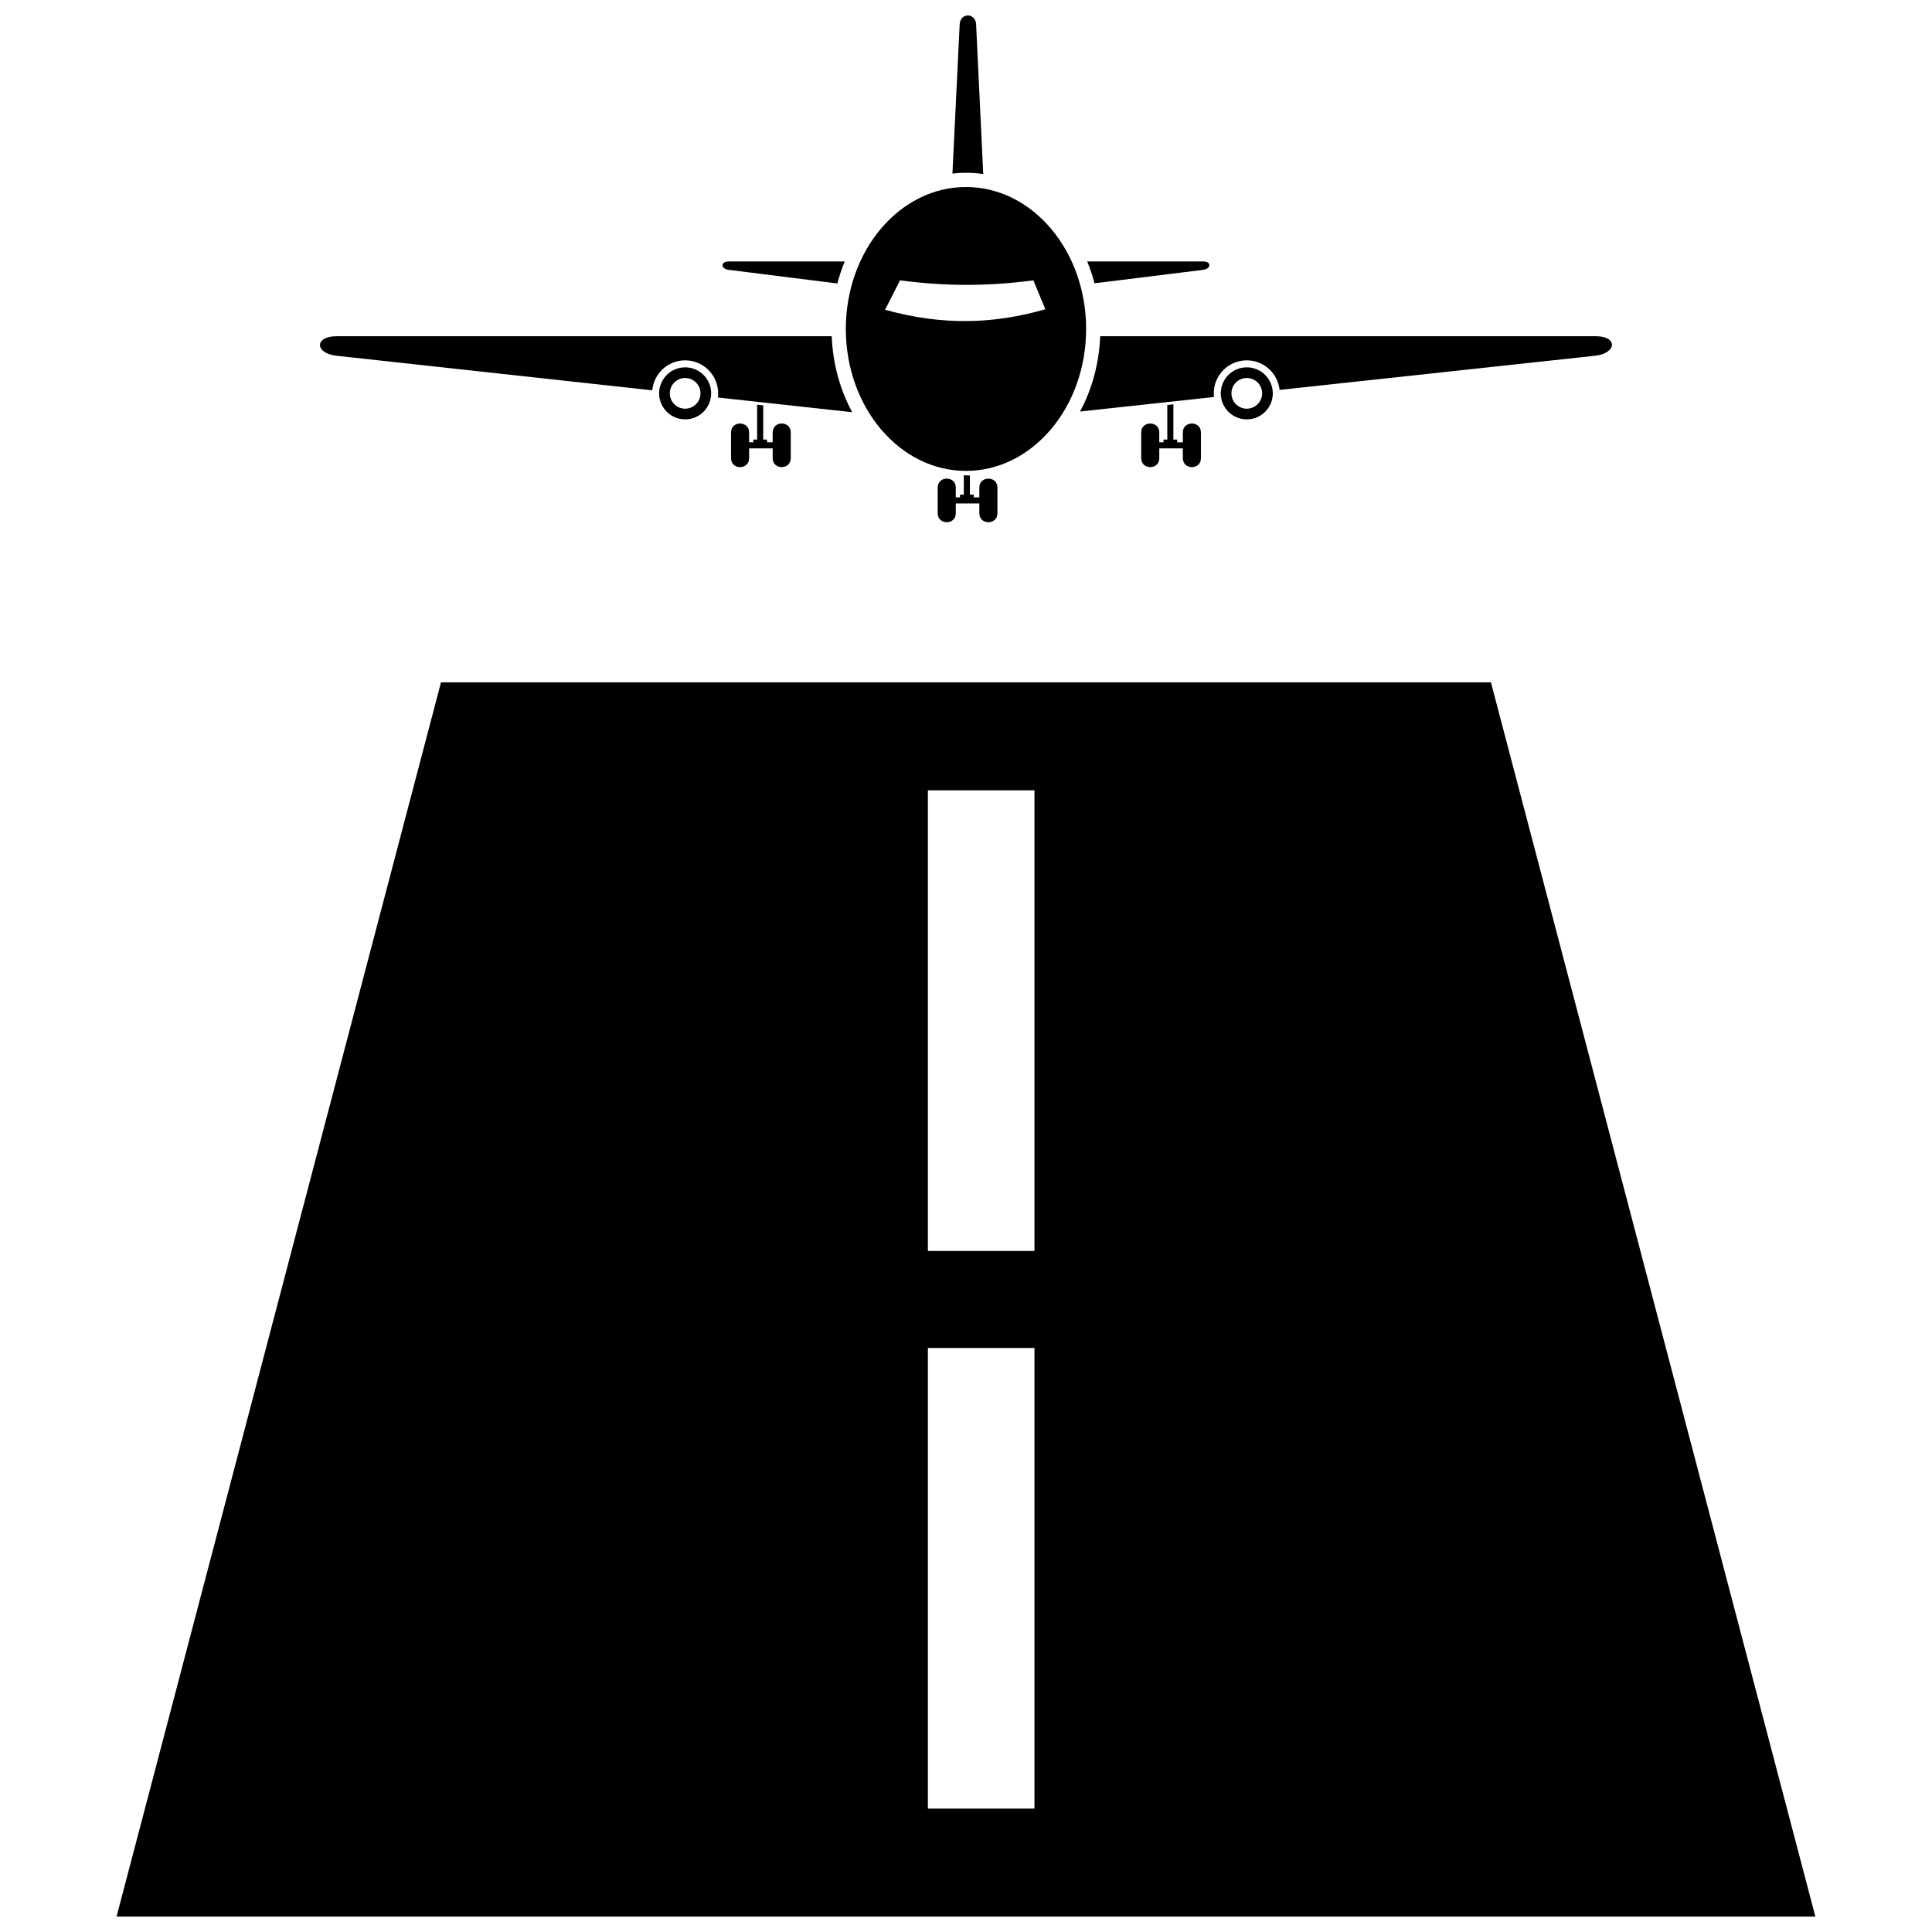 <?xml version="1.0" encoding="UTF-8"?>
<!-- Uploaded to: ICON Repo, www.svgrepo.com, Generator: ICON Repo Mixer Tools -->
<svg width="800px" height="800px" version="1.1" viewBox="144 144 512 512" xmlns="http://www.w3.org/2000/svg">
 <defs>
  <clipPath id="a">
   <path d="m174 148.09h452v503.81h-452z"/>
  </clipPath>
 </defs>
 <g clip-path="url(#a)">
  <path d="m402.68 150.48 1.891 39.645c-1.5-0.223-3.027-0.34-4.578-0.34-1.211 0-2.406 0.07-3.59 0.207l1.918-39.512c0.152-3.176 4.207-3.176 4.359 0zm222.41 501.43-85.98-327.09h-278.24l-85.98 327.09zm-235.19-298.47h28.246v122.07h-28.246zm0 147.79h28.246v122.07h-28.246zm-47.379-242.62v2.598h1.121v-0.723h1.008v-9.238l1.613 0.176v9.062h1.008v0.723h1.496v-2.598c0-3.168 4.793-3.168 4.793 0v6.809c0 3.168-4.793 3.168-4.793 0v-2.598h-6.242v2.598c0 3.168-4.793 3.168-4.793 0v-6.809c0-3.168 4.793-3.168 4.793 0zm54.77 14.598v2.598h1.121v-0.723h1.008v-5.148c0.535 0.043 1.074 0.074 1.613 0.09v5.062h1.008v0.723h1.496v-2.598c0-3.168 4.793-3.168 4.793 0v6.809c0 3.168-4.793 3.168-4.793 0v-2.598h-6.242v2.598c0 3.168-4.793 3.168-4.793 0v-6.809c0-3.168 4.793-3.168 4.793 0zm53.93-14.598v2.598h1.121v-0.723h1.008v-9.16l1.613-0.176v9.336h1.008v0.723h1.496v-2.598c0-3.168 4.793-3.168 4.793 0v6.809c0 3.168-4.793 3.168-4.793 0v-2.598h-6.242v2.598c0 3.168-4.793 3.168-4.793 0v-6.809c0-3.168 4.793-3.168 4.793 0zm-51.227-65.051c17.586 0 31.84 16.84 31.84 37.617 0 20.773-14.254 37.617-31.84 37.617s-31.84-16.84-31.84-37.617c0-20.773 14.254-37.617 31.84-37.617zm74.418 47.789c3.809 0 6.894 3.086 6.894 6.894 0 3.809-3.086 6.894-6.894 6.894-3.809 0-6.894-3.086-6.894-6.894 0-3.809 3.086-6.894 6.894-6.894zm0 2.828c2.246 0 4.066 1.82 4.066 4.066 0 2.246-1.82 4.066-4.066 4.066-2.246 0-4.066-1.82-4.066-4.066 0-2.246 1.82-4.066 4.066-4.066zm-148.84-2.828c3.809 0 6.894 3.086 6.894 6.894 0 3.809-3.086 6.894-6.894 6.894s-6.894-3.086-6.894-6.894c0-3.809 3.086-6.894 6.894-6.894zm0 2.828c2.246 0 4.066 1.82 4.066 4.066 0 2.246-1.82 4.066-4.066 4.066s-4.066-1.82-4.066-4.066c0-2.246 1.82-4.066 4.066-4.066zm11.559-30.891h30.734c-0.773 1.871-1.43 3.82-1.953 5.836l-28.781-3.606c-2.176-0.273-2.219-2.231 0-2.231zm94.984 0h30.793c2.188 0 2.078 1.961-0.094 2.231l-28.754 3.562c-0.523-2-1.176-3.934-1.941-5.793zm-198.94 19.82h131.24c0.293 7.379 2.246 14.254 5.438 20.133l-35.602-3.898c0.043-0.359 0.066-0.723 0.066-1.098 0-4.828-3.918-8.746-8.746-8.746-4.559 0-8.301 3.488-8.707 7.941l-83.688-9.16c-5.773-0.629-5.891-5.172 0-5.172zm202.39 0h131.4c5.801 0 5.512 4.547-0.25 5.172l-83.609 9.055c-0.457-4.402-4.176-7.836-8.699-7.836-4.828 0-8.746 3.918-8.746 8.746 0 0.328 0.02 0.652 0.051 0.973l-35.492 3.844c3.137-5.84 5.055-12.648 5.344-19.953zm-53.051-14.809c12.148 1.598 23.191 1.598 35.34 0l3.176 7.656c-13.484 3.887-27.078 4.422-42.469 0.141l3.957-7.801z" fill-rule="evenodd"/>
 </g>
</svg>